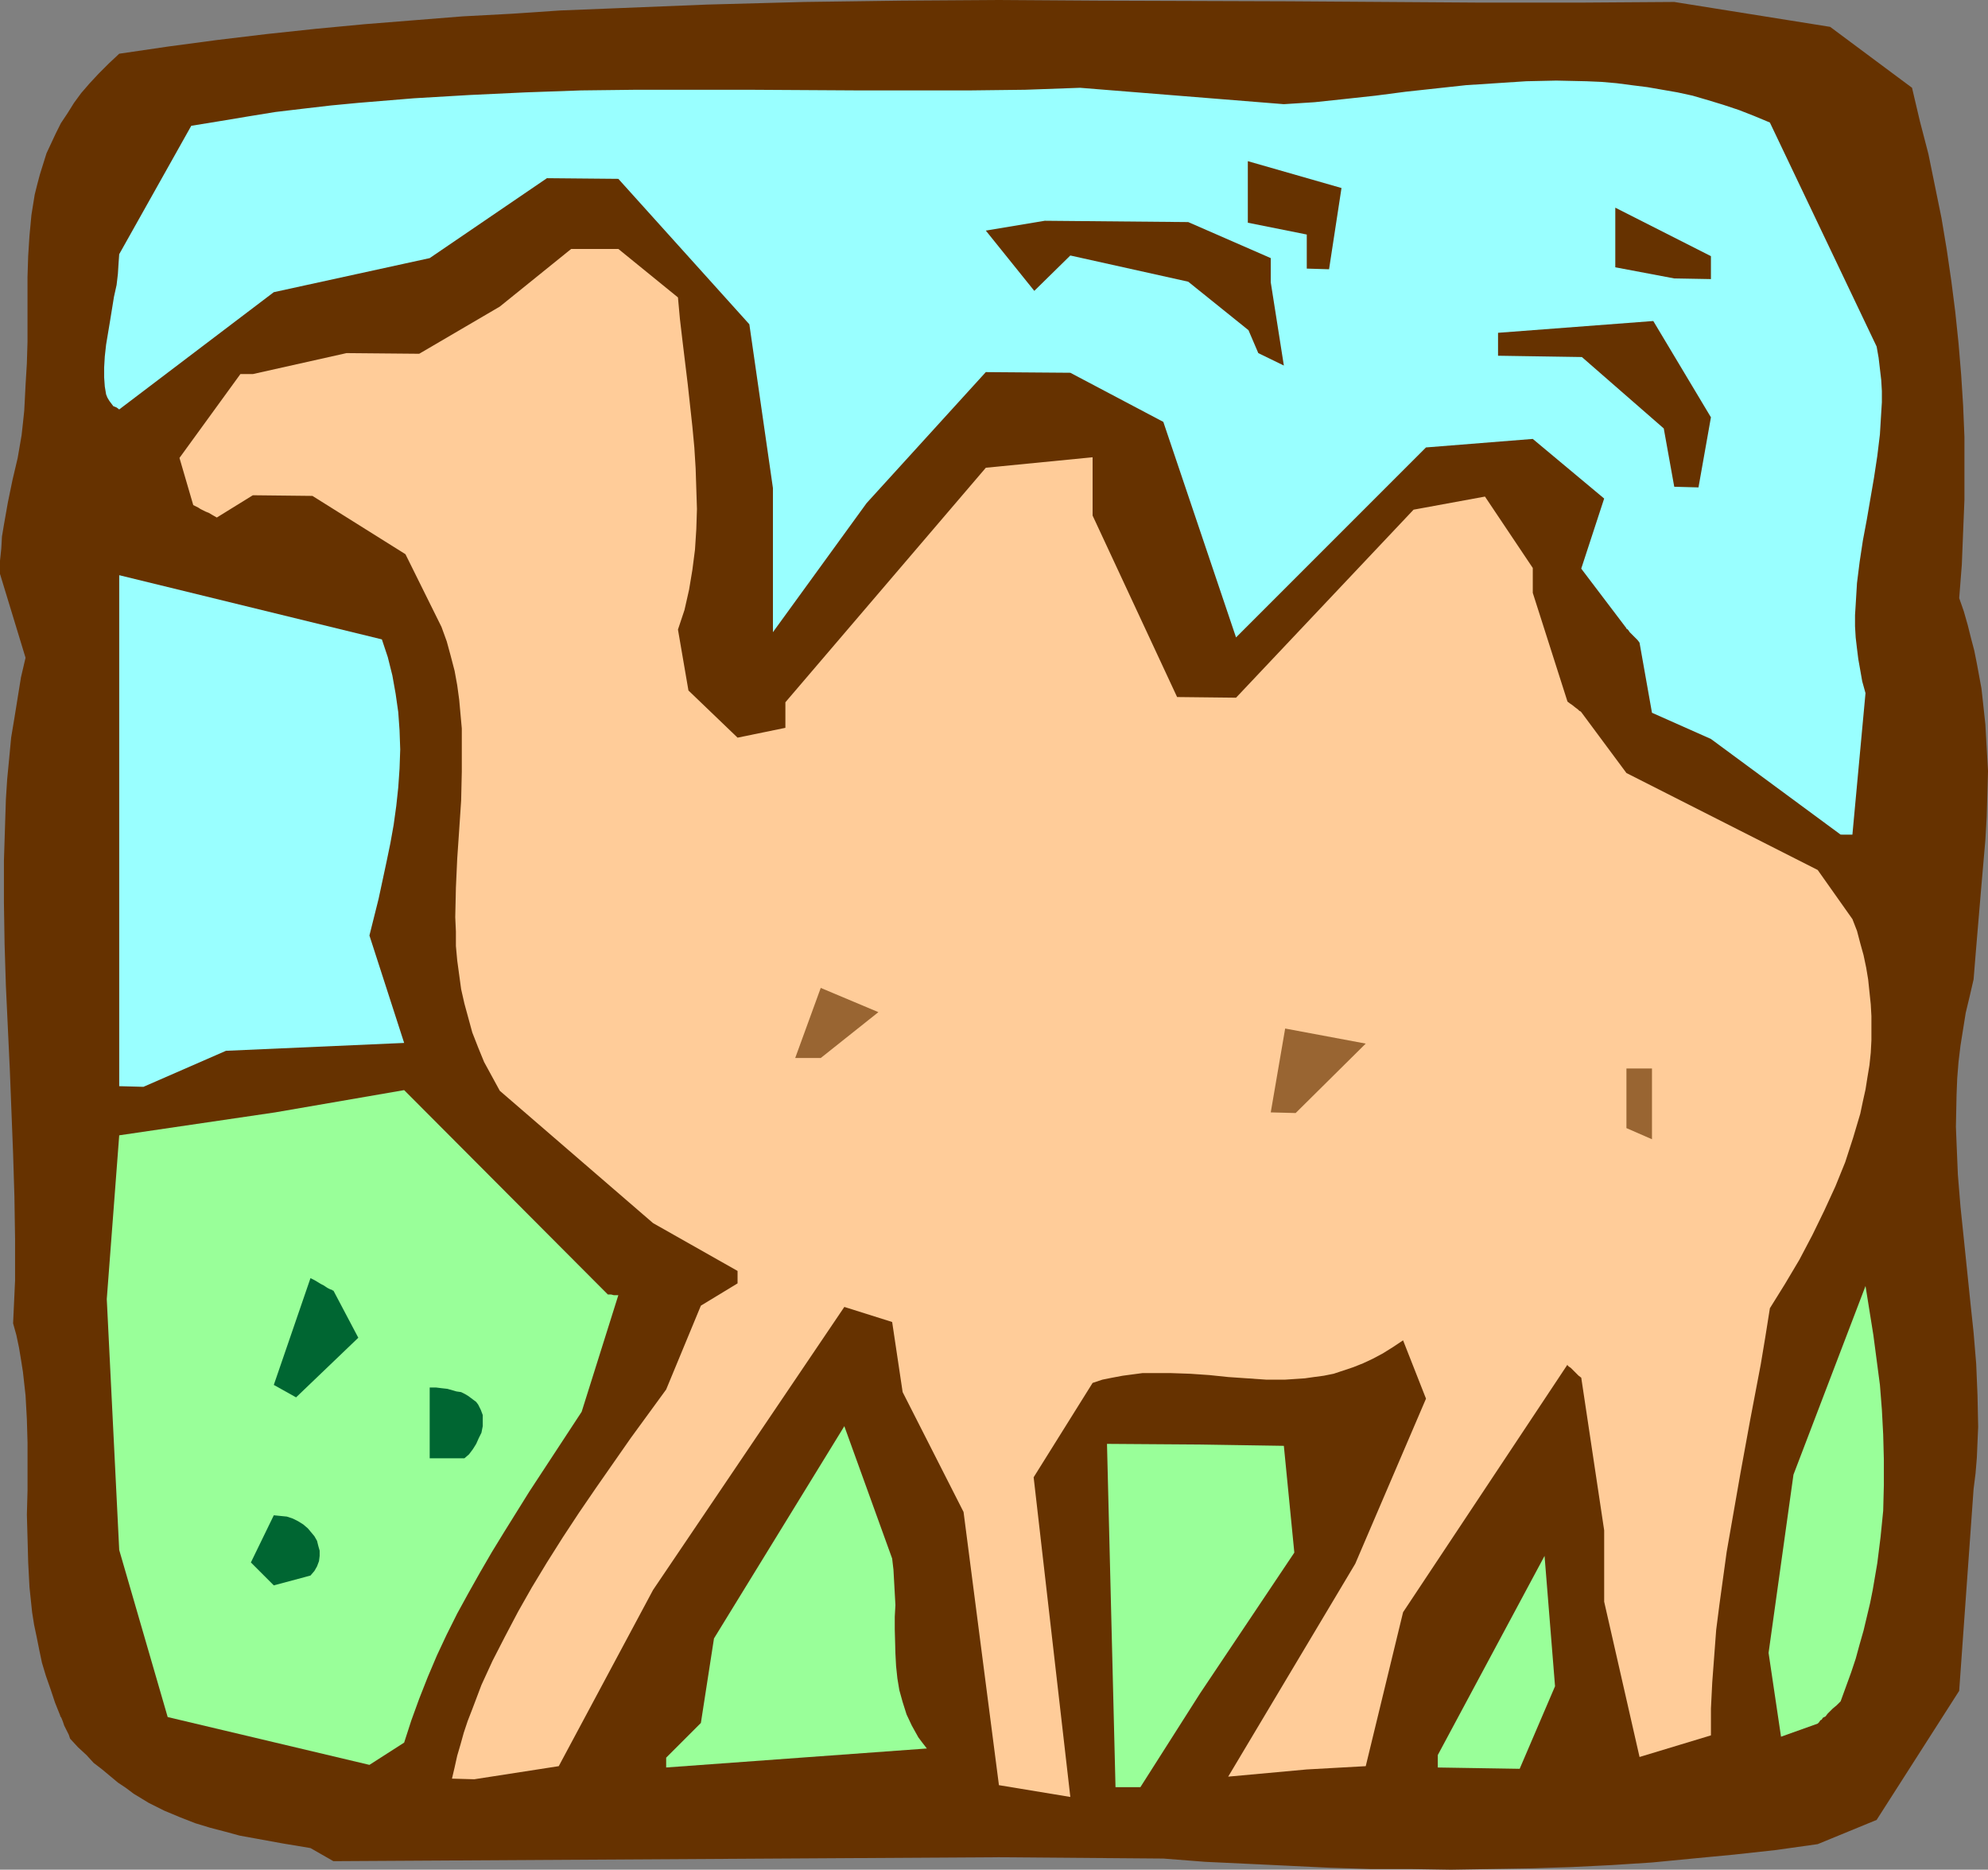 <?xml version="1.0" encoding="UTF-8" standalone="no"?>
<svg
   version="1.0"
   width="129.766mm"
   height="122.012mm"
   id="svg19"
   sodipodi:docname="Camel 06.wmf"
   xmlns:inkscape="http://www.inkscape.org/namespaces/inkscape"
   xmlns:sodipodi="http://sodipodi.sourceforge.net/DTD/sodipodi-0.dtd"
   xmlns="http://www.w3.org/2000/svg"
   xmlns:svg="http://www.w3.org/2000/svg">
  <rect width="100%" height="100%" fill="#808080" stroke="none"/>
  <sodipodi:namedview
     id="namedview19"
     pagecolor="#ffffff"
     bordercolor="#000000"
     borderopacity="0.25"
     inkscape:showpageshadow="2"
     inkscape:pageopacity="0.0"
     inkscape:pagecheckerboard="0"
     inkscape:deskcolor="#d1d1d1"
     inkscape:document-units="mm" />
  <defs
     id="defs1">
    <pattern
       id="WMFhbasepattern"
       patternUnits="userSpaceOnUse"
       width="6"
       height="6"
       x="0"
       y="0" />
  </defs>
  <path
     style="fill:#663200;fill-opacity:1;fill-rule:evenodd;stroke:none"
     d="m 76.598,455.816 -6.787,-1.131 -7.11,-1.293 -3.555,-0.646 -3.555,-0.969 -3.717,-0.969 -3.717,-1.131 -3.717,-1.454 -3.878,-1.616 -3.878,-1.939 -3.717,-2.262 -1.939,-1.454 -1.939,-1.293 -1.939,-1.616 -1.939,-1.616 -2.101,-1.616 -1.778,-1.939 -2.101,-1.939 -1.939,-2.101 -0.323,-0.969 -0.485,-0.969 -0.323,-0.646 -0.323,-0.646 -0.162,-0.485 -0.162,-0.485 -0.323,-0.808 -0.162,-0.323 -0.162,-0.162 v -0.162 l -1.293,-3.232 -1.131,-3.393 -1.131,-3.232 -0.97,-3.232 -0.646,-3.07 -0.646,-3.232 -0.646,-3.07 -0.485,-3.07 -0.646,-6.14 -0.323,-6.14 -0.162,-5.978 -0.162,-5.817 0.162,-5.978 v -5.817 -5.978 L 6.626,349.982 6.302,344.165 5.656,338.348 5.171,335.278 4.686,332.369 4.04,329.299 3.232,326.391 3.717,315.888 V 305.386 L 3.555,295.045 3.232,284.542 2.424,263.86 1.454,243.177 1.131,232.836 0.97,222.657 v -10.341 l 0.323,-10.18 0.162,-5.009 0.323,-5.009 0.485,-5.009 0.485,-5.171 0.808,-4.847 0.808,-5.009 0.808,-5.009 1.131,-4.847 L 0,141.544 v -3.232 l 0.323,-3.07 0.162,-2.908 0.485,-2.908 0.97,-5.494 1.131,-5.494 1.293,-5.494 0.97,-5.655 0.323,-2.908 0.323,-3.07 0.162,-3.07 0.162,-3.232 0.323,-5.332 0.162,-5.332 v -10.664 -5.332 l 0.162,-5.171 0.323,-5.009 0.485,-5.171 0.808,-5.009 0.646,-2.585 0.646,-2.424 0.808,-2.585 0.808,-2.585 1.131,-2.424 1.131,-2.424 1.293,-2.585 1.616,-2.424 1.616,-2.585 1.778,-2.424 2.101,-2.424 2.262,-2.424 2.424,-2.424 2.586,-2.424 L 41.531,11.472 53.651,9.856 65.771,8.402 77.891,7.11 89.849,5.978 101.969,5.009 114.089,4.039 126.209,3.393 138.168,2.585 150.288,2.101 174.366,1.131 198.445,0.485 222.361,0.162 246.44,0 l 23.917,0.162 47.672,0.162 47.672,0.323 h 23.755 l 23.594,-0.162 38.461,6.14 20.2,15.027 1.939,8.241 2.101,8.079 1.616,7.917 1.616,7.917 1.293,7.756 1.131,7.756 0.97,7.594 0.808,7.756 0.646,7.756 0.485,7.594 0.323,7.756 v 7.756 7.756 l -0.323,7.917 -0.323,8.079 -0.646,8.241 1.131,3.232 0.97,3.393 0.808,3.232 0.808,3.07 0.646,3.232 1.131,6.14 0.323,2.908 0.646,5.978 0.323,5.817 0.323,5.655 -0.162,5.655 -0.162,5.655 -0.323,5.655 -0.97,11.149 -0.97,11.472 -0.485,5.817 -0.485,5.978 -0.97,4.201 -0.97,4.039 -0.646,4.04 -0.646,4.039 -0.485,4.039 -0.323,4.04 -0.162,4.039 -0.162,7.917 0.162,4.04 0.323,7.756 0.646,7.917 0.808,7.756 1.616,15.673 0.808,7.594 0.646,7.756 0.323,7.756 0.162,7.756 -0.162,3.716 -0.162,3.878 -0.323,3.878 -0.485,3.878 -3.555,49.767 -20.362,31.831 -14.544,5.978 -10.342,1.454 -10.342,1.131 -10.181,0.969 -10.019,0.969 -10.019,0.646 -9.858,0.485 -10.019,0.323 -9.858,0.162 -9.858,0.162 -10.019,-0.162 h -9.858 l -10.181,-0.323 -10.019,-0.485 -10.181,-0.485 -10.342,-0.485 -10.342,-0.808 -40.562,-0.323 -164.185,0.969 z"
     id="path1" />
  <path
     style="fill:#ffcc99;fill-opacity:1;fill-rule:evenodd;stroke:none"
     d="m 111.504,438.689 0.646,-2.747 0.646,-2.908 0.808,-2.747 0.808,-2.908 0.97,-2.908 1.131,-2.908 2.262,-5.978 2.747,-5.978 3.07,-5.978 3.232,-6.14 3.394,-5.978 3.717,-6.14 3.878,-6.14 4.04,-6.14 4.202,-6.14 8.565,-12.28 8.726,-11.957 8.565,-20.682 9.05,-5.494 v -3.07 l -20.846,-11.795 -37.814,-32.639 -1.939,-3.555 -1.939,-3.555 -1.454,-3.555 -1.454,-3.716 -0.97,-3.555 -0.97,-3.555 -0.808,-3.555 -0.485,-3.555 -0.485,-3.555 -0.323,-3.555 v -3.555 l -0.162,-3.555 0.162,-7.271 0.323,-7.11 0.485,-7.11 0.485,-7.271 0.162,-7.11 v -7.11 -3.555 l -0.323,-3.555 -0.323,-3.555 -0.485,-3.555 -0.646,-3.555 -0.97,-3.716 -0.97,-3.555 -1.293,-3.555 -8.888,-17.935 -22.947,-14.381 -14.706,-0.162 -8.888,5.494 -1.131,-0.646 -0.808,-0.485 -0.808,-0.323 -0.646,-0.323 -0.646,-0.323 -0.485,-0.323 -0.323,-0.162 -0.323,-0.162 -0.323,-0.162 -0.323,-0.162 v 0 L 44.278,112.944 59.307,92.262 h 0.97 0.808 1.293 l 23.109,-5.171 17.938,0.162 19.877,-11.634 17.614,-14.219 h 11.635 l 14.706,11.957 0.485,5.332 0.646,5.494 1.293,10.664 1.131,10.341 0.485,5.171 0.323,5.171 0.162,5.009 0.162,5.009 -0.162,5.009 -0.323,5.009 -0.646,5.009 -0.808,4.847 -1.131,5.009 -1.616,4.847 2.586,15.027 12.12,11.634 11.797,-2.424 v -6.302 l 49.45,-57.846 26.341,-2.585 v 14.381 l 20.846,44.758 14.544,0.162 43.794,-46.373 17.614,-3.232 11.797,17.612 v 6.14 l 8.565,26.822 0.646,0.485 0.485,0.323 0.808,0.646 0.646,0.485 0.323,0.323 0.323,0.162 0.162,0.162 v 0 l 11.15,15.027 47.187,23.914 8.565,12.118 1.131,2.908 0.808,3.07 0.808,2.908 0.646,3.07 0.485,2.908 0.323,3.07 0.323,3.07 0.162,2.908 v 3.07 2.908 l -0.162,3.07 -0.323,3.07 -0.485,2.908 -0.485,3.07 -0.646,2.908 -0.646,3.07 -1.778,5.978 -1.939,5.978 -2.424,5.978 -2.747,5.978 -2.909,5.978 -3.232,6.14 -3.555,5.978 -3.717,5.978 -1.131,7.109 -1.131,6.786 -1.293,6.786 -1.293,6.786 -2.424,13.25 -2.262,12.926 -1.131,6.463 -1.778,12.926 -0.808,6.302 -0.485,6.463 -0.485,6.463 -0.323,6.463 v 6.625 l -17.614,5.332 -8.726,-38.294 v -17.612 l -5.656,-37.648 -0.646,-0.485 -0.97,-0.969 -0.323,-0.323 -0.646,-0.646 -0.485,-0.323 -0.162,-0.162 -0.162,-0.162 v -0.162 0 l -40.562,61.077 -9.211,37.971 -14.544,0.808 -19.392,1.777 31.35,-52.513 17.453,-40.718 -5.656,-14.381 -2.424,1.616 -2.586,1.616 -2.424,1.293 -2.424,1.131 -2.424,0.969 -2.424,0.808 -2.424,0.808 -2.424,0.485 -2.424,0.323 -2.262,0.323 -2.424,0.162 -2.424,0.162 h -4.686 l -4.686,-0.323 -4.686,-0.323 -4.686,-0.485 -4.686,-0.323 -4.686,-0.162 h -4.848 -2.262 l -2.424,0.323 -2.424,0.323 -2.586,0.485 -2.424,0.485 -2.424,0.808 -14.544,23.267 9.05,78.851 -17.614,-2.908 -8.726,-67.379 -15.029,-29.569 -2.586,-17.289 -11.797,-3.716 -47.187,69.802 -23.27,43.465 -20.846,3.232 z"
     id="path2" />
  <path
     style="fill:#99ff99;fill-opacity:1;fill-rule:evenodd;stroke:none"
     d="M 91.142,435.296 41.37,423.5 29.411,382.298 26.341,320.413 l 3.07,-40.395 38.461,-5.655 31.835,-5.494 50.258,50.413 h 0.808 l 0.646,0.162 h 1.131 l -9.05,28.761 -6.464,9.856 -6.464,9.856 -6.141,9.856 -3.07,5.009 -2.909,5.009 -2.909,5.171 -2.747,5.009 -2.586,5.171 -2.424,5.171 -2.262,5.332 -2.101,5.332 -1.939,5.332 -1.778,5.494 z"
     id="path3" />
  <path
     style="fill:#99ff99;fill-opacity:1;fill-rule:evenodd;stroke:none"
     d="m 164.347,433.518 8.565,-8.564 3.232,-20.844 32.158,-52.352 11.797,32.639 0.323,2.747 0.162,2.908 0.162,2.908 0.162,2.908 -0.162,2.908 v 3.07 l 0.162,5.978 0.162,3.07 0.323,3.07 0.485,2.908 0.808,2.908 0.97,3.07 1.293,2.747 0.808,1.454 0.808,1.454 0.97,1.293 1.131,1.454 -64.317,4.686 z"
     id="path4" />
  <path
     style="fill:#99ff99;fill-opacity:1;fill-rule:evenodd;stroke:none"
     d="m 275.204,440.789 -2.101,-84.668 22.947,0.162 20.685,0.323 2.586,26.337 -23.27,34.74 -14.706,23.106 z"
     id="path5" />
  <path
     style="fill:#99ff99;fill-opacity:1;fill-rule:evenodd;stroke:none"
     d="m 354.712,432.872 26.341,-49.12 2.586,32.154 -8.726,20.359 -20.2,-0.323 z"
     id="path6" />
  <path
     style="fill:#99ff99;fill-opacity:1;fill-rule:evenodd;stroke:none"
     d="m 439.39,428.348 -3.07,-20.682 6.141,-43.95 17.776,-46.535 1.939,12.118 0.808,6.14 0.808,6.14 0.485,6.14 0.323,6.14 0.162,6.14 v 6.302 l -0.162,6.302 -0.646,6.463 -0.808,6.463 -1.131,6.625 -0.646,3.232 -0.808,3.393 -0.808,3.393 -0.97,3.393 -0.97,3.555 -1.131,3.393 -1.293,3.555 -1.293,3.555 -0.97,0.969 -0.97,0.808 -0.646,0.646 -0.646,0.646 -0.485,0.646 -0.646,0.323 -0.323,0.485 -0.323,0.162 -0.323,0.485 -0.162,0.162 -0.162,0.162 z"
     id="path7" />
  <path
     style="fill:#006632;fill-opacity:1;fill-rule:evenodd;stroke:none"
     d="m 67.549,391.023 -5.656,-5.655 5.656,-11.634 1.616,0.162 1.616,0.162 1.454,0.485 1.293,0.646 1.293,0.808 1.131,0.969 0.808,0.969 0.808,0.969 0.646,1.131 0.323,1.293 0.323,1.131 v 1.293 l -0.162,1.293 -0.485,1.293 -0.646,1.131 -0.97,1.131 z"
     id="path8" />
  <path
     style="fill:#006632;fill-opacity:1;fill-rule:evenodd;stroke:none"
     d="m 106.009,359.676 v -17.451 h 1.616 l 1.293,0.162 1.454,0.162 1.131,0.323 1.131,0.323 1.131,0.162 0.97,0.485 0.808,0.485 0.646,0.485 0.646,0.485 0.646,0.485 0.485,0.646 0.646,1.293 0.485,1.293 v 1.454 1.293 l -0.323,1.616 -0.646,1.293 -0.646,1.454 -0.808,1.293 -0.97,1.293 -1.131,0.969 z"
     id="path9" />
  <path
     style="fill:#006632;fill-opacity:1;fill-rule:evenodd;stroke:none"
     d="m 67.549,341.58 9.05,-26.337 0.97,0.485 0.808,0.485 0.808,0.485 0.646,0.323 0.97,0.646 0.646,0.323 0.485,0.162 0.162,0.162 h 0.162 l 6.141,11.634 -15.352,14.704 z"
     id="path10" />
  <path
     style="fill:#996532;fill-opacity:1;fill-rule:evenodd;stroke:none"
     d="m 401.252,278.24 v -14.704 h 2.909 0.646 2.747 v 17.451 z"
     id="path11" />
  <path
     style="fill:#996532;fill-opacity:1;fill-rule:evenodd;stroke:none"
     d="m 313.504,274.362 3.555,-20.682 19.877,3.716 -17.291,17.127 z"
     id="path12" />
  <path
     style="fill:#99ffff;fill-opacity:1;fill-rule:evenodd;stroke:none"
     d="M 29.411,267.899 V 141.867 l 64.802,15.835 1.454,4.363 1.131,4.524 0.808,4.524 0.646,4.524 0.323,4.524 0.162,4.686 -0.162,4.686 -0.323,4.686 -0.485,4.524 -0.646,4.686 -0.808,4.524 -0.97,4.686 -1.939,9.048 -2.262,9.048 8.565,26.499 -43.955,1.939 -20.362,8.887 z"
     id="path13" />
  <path
     style="fill:#996532;fill-opacity:1;fill-rule:evenodd;stroke:none"
     d="m 196.182,260.951 6.302,-17.289 14.221,5.978 -14.221,11.311 z"
     id="path14" />
  <path
     style="fill:#99ffff;fill-opacity:1;fill-rule:evenodd;stroke:none"
     d="m 454.095,205.853 -31.997,-23.591 -14.544,-6.463 -3.07,-17.289 -0.485,-0.646 -0.485,-0.485 -0.485,-0.485 -0.485,-0.485 -0.485,-0.485 -0.323,-0.485 -0.323,-0.323 h -0.162 v -0.162 l -11.15,-14.704 5.656,-17.289 -17.614,-14.704 -26.341,2.101 -46.864,46.858 -17.938,-53.16 -22.947,-12.118 -20.846,-0.162 -29.411,32.316 -23.109,31.831 v 5.494 -41.041 l -5.818,-40.395 -32.32,-35.871 -17.614,-0.162 -28.926,19.713 -38.461,8.402 -38.138,28.923 -0.646,-0.485 -0.808,-0.323 -0.485,-0.646 -0.485,-0.646 -0.485,-0.808 -0.323,-0.808 -0.162,-0.969 -0.162,-0.969 -0.162,-2.262 v -2.424 l 0.162,-2.747 0.323,-2.908 0.97,-5.817 0.97,-5.978 0.646,-2.908 0.323,-2.747 0.162,-2.585 0.162,-2.262 17.776,-31.67 6.949,-1.131 6.787,-1.131 6.949,-1.131 6.787,-0.808 6.949,-0.808 6.787,-0.646 13.736,-1.131 13.736,-0.808 13.736,-0.646 13.736,-0.485 13.736,-0.162 h 27.472 l 27.31,0.162 h 13.736 13.574 l 13.736,-0.162 13.574,-0.485 50.258,4.039 7.595,-0.485 7.595,-0.808 7.434,-0.808 7.434,-0.969 7.434,-0.808 7.434,-0.808 7.434,-0.485 7.434,-0.485 7.434,-0.162 7.434,0.162 3.717,0.162 3.717,0.323 3.717,0.485 3.878,0.485 3.717,0.646 3.717,0.646 3.717,0.808 3.878,1.131 3.717,1.131 3.878,1.293 3.717,1.454 3.878,1.616 26.341,55.26 0.485,2.747 0.323,2.747 0.323,2.747 0.162,2.747 v 2.747 l -0.162,2.585 -0.323,5.332 -0.646,5.332 -0.808,5.332 -1.778,10.341 -0.97,5.171 -0.808,5.332 -0.646,5.171 -0.323,5.332 -0.162,2.585 v 2.747 l 0.162,2.747 0.323,2.747 0.323,2.585 0.485,2.747 0.485,2.747 0.808,2.908 -3.232,34.901 z"
     id="path15" />
  <path
     style="fill:#663200;fill-opacity:1;fill-rule:evenodd;stroke:none"
     d="m 413.049,120.054 -2.586,-14.381 -20.2,-17.612 -20.685,-0.323 v -5.655 l 38.299,-2.908 14.221,23.752 -3.07,17.289 z"
     id="path16" />
  <path
     style="fill:#663200;fill-opacity:1;fill-rule:evenodd;stroke:none"
     d="m 310.433,87.091 -2.424,-5.655 -14.867,-11.957 -29.088,-6.463 -8.888,8.725 -11.958,-14.865 14.544,-2.424 35.39,0.323 20.362,8.887 v 5.978 l 3.232,20.521 z"
     id="path17" />
  <path
     style="fill:#663200;fill-opacity:1;fill-rule:evenodd;stroke:none"
     d="M 413.049,68.671 398.505,65.925 V 51.221 l 23.594,11.957 v 5.655 z"
     id="path18" />
  <path
     style="fill:#663200;fill-opacity:1;fill-rule:evenodd;stroke:none"
     d="M 322.392,66.248 V 57.846 L 307.848,54.937 V 39.749 l 23.109,6.625 -3.07,20.036 z"
     id="path19" />
</svg>
